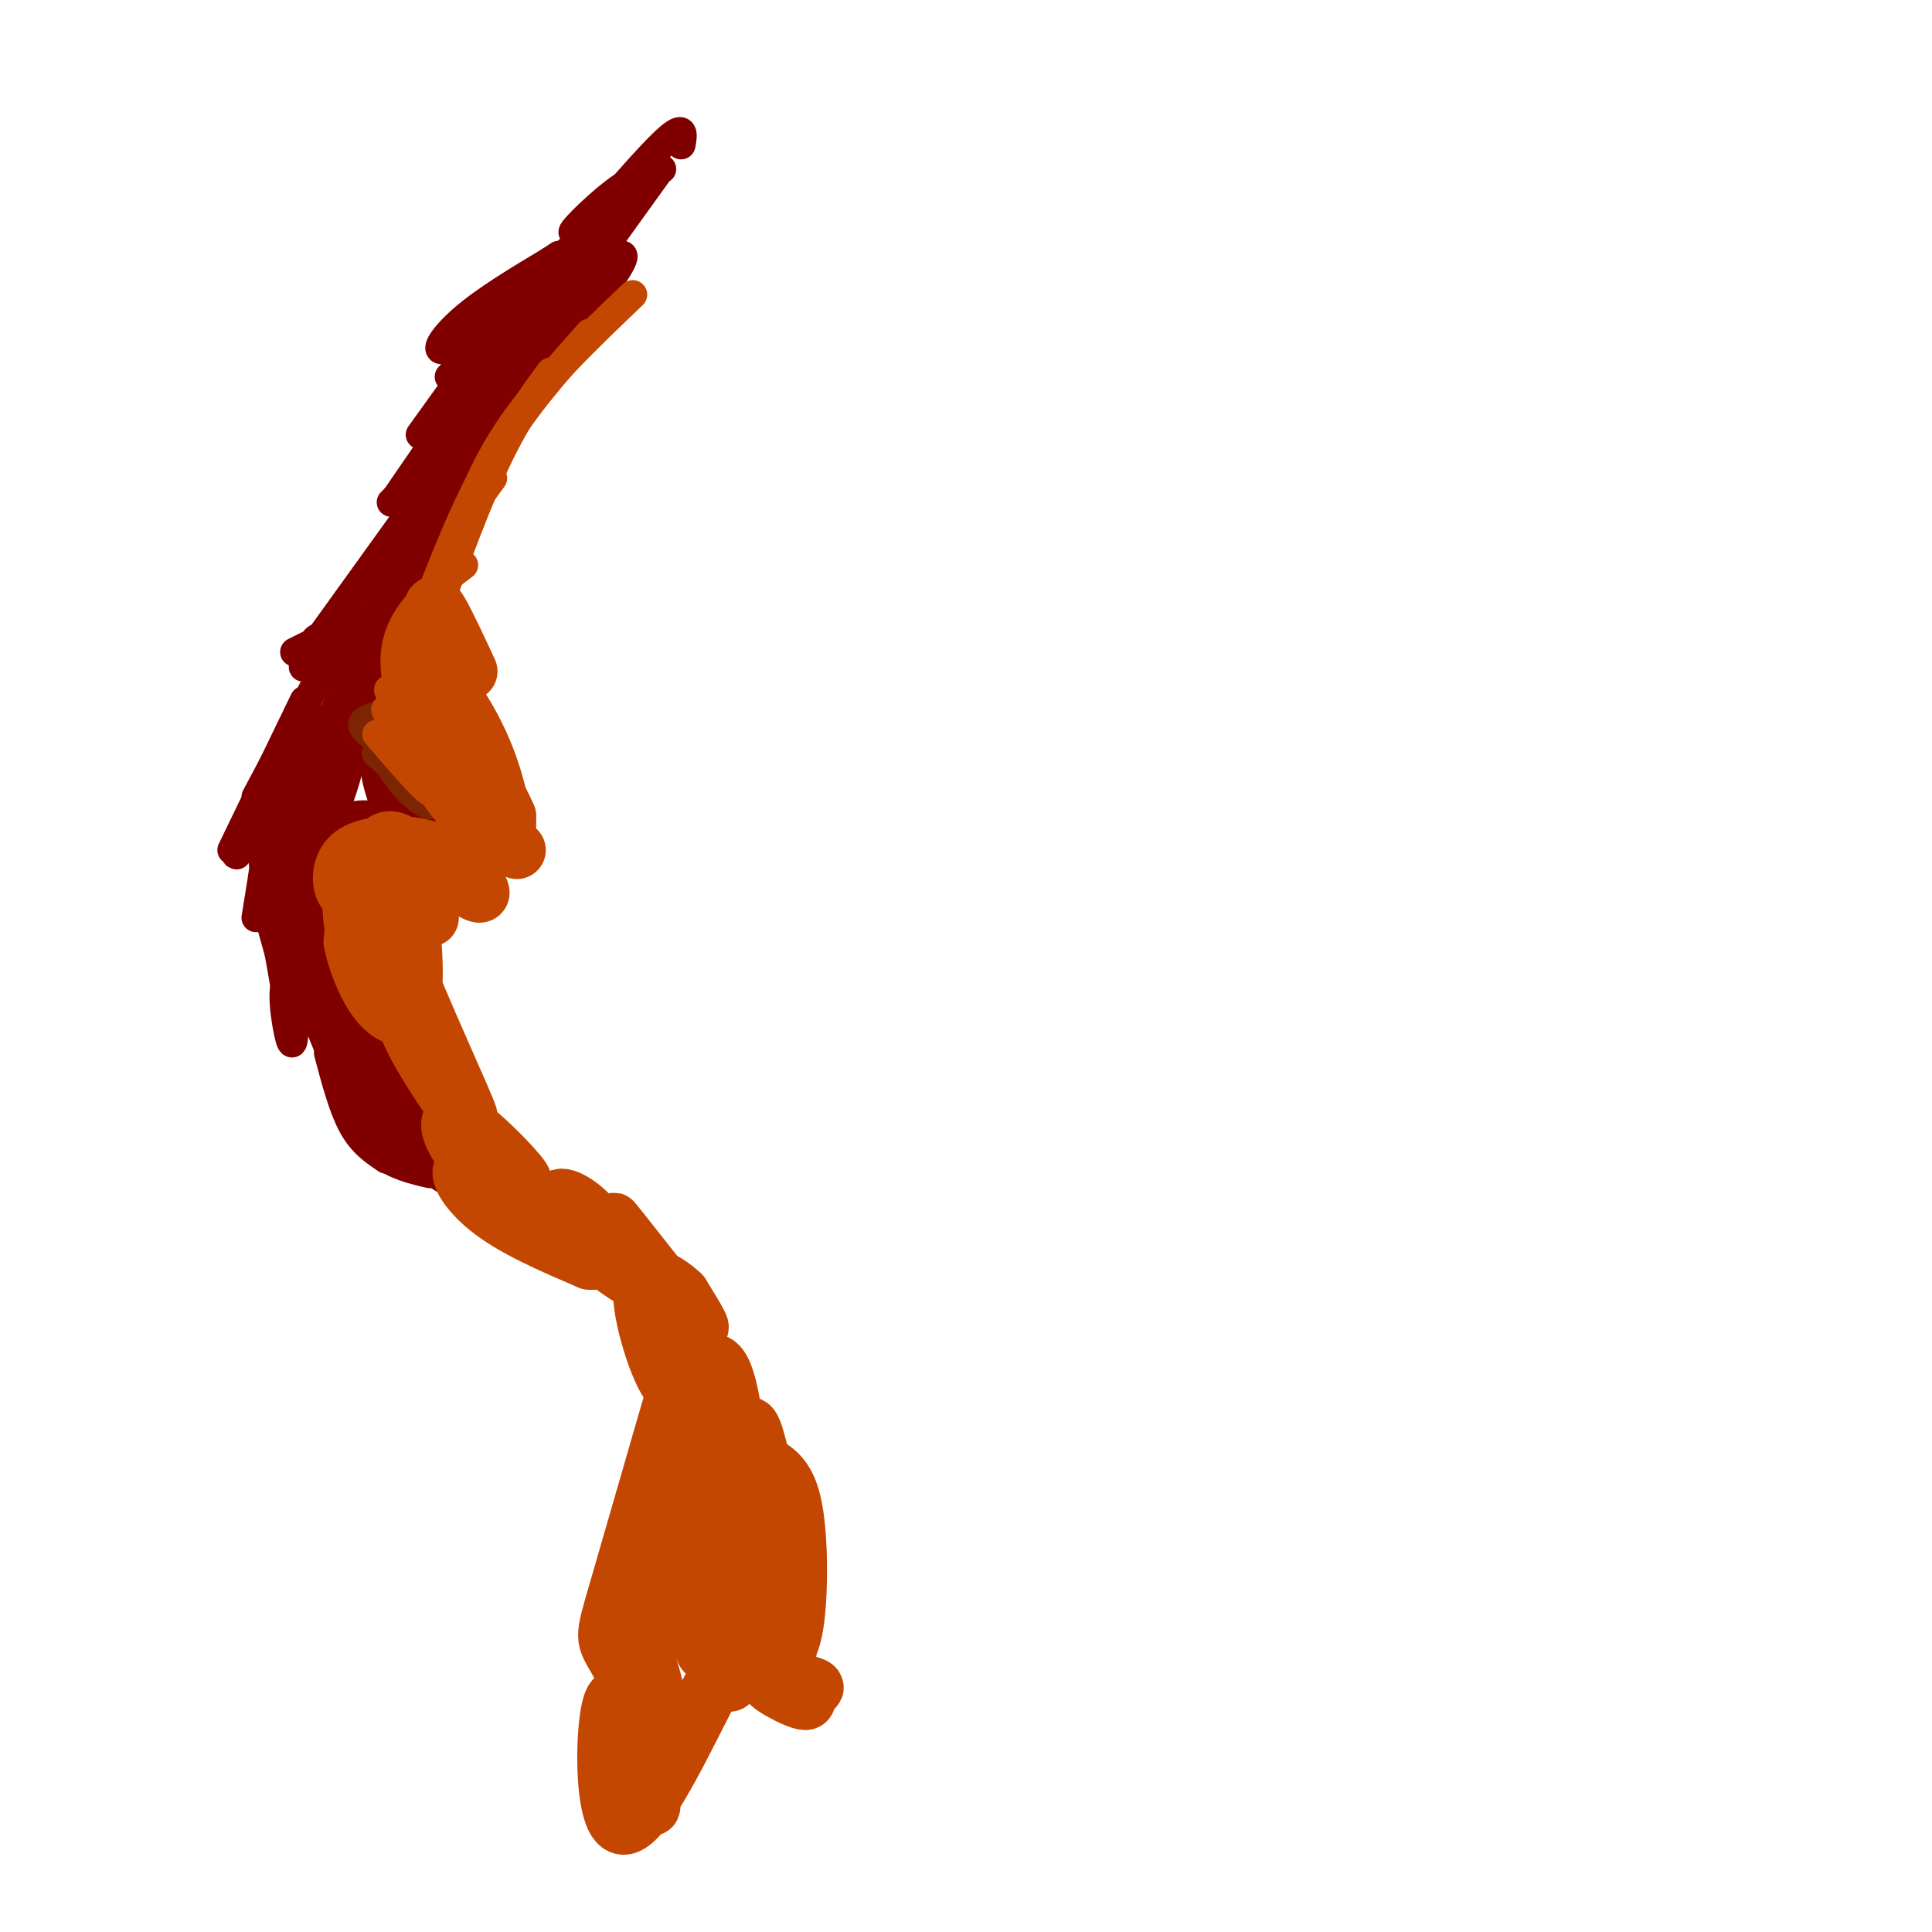 <svg viewBox='0 0 400 400' version='1.1' xmlns='http://www.w3.org/2000/svg' xmlns:xlink='http://www.w3.org/1999/xlink'><g fill='none' stroke='#800000' stroke-width='6' stroke-linecap='round' stroke-linejoin='round'><path d='M76,206c0.000,0.000 13.000,33.000 13,33'/><path d='M89,239c0.214,0.964 -5.750,-13.125 -7,-15c-1.250,-1.875 2.214,8.464 5,14c2.786,5.536 4.893,6.268 7,7'/><path d='M92,243c0.000,0.000 -8.000,-4.000 -8,-4'/><path d='M89,243c-3.583,-0.833 -7.167,-1.667 -10,-4c-2.833,-2.333 -4.917,-6.167 -7,-10'/><path d='M80,240c-2.500,-1.667 -5.000,-3.333 -7,-7c-2.000,-3.667 -3.500,-9.333 -5,-15'/><path d='M74,231c-4.636,-11.107 -9.273,-22.214 -8,-19c1.273,3.214 8.455,20.748 10,22c1.545,1.252 -2.545,-13.778 -5,-21c-2.455,-7.222 -3.273,-6.635 -2,-2c1.273,4.635 4.636,13.317 8,22'/><path d='M77,233c-1.202,-3.547 -8.206,-23.415 -7,-22c1.206,1.415 10.622,24.111 11,24c0.378,-0.111 -8.283,-23.030 -9,-25c-0.717,-1.970 6.509,17.009 9,23c2.491,5.991 0.245,-1.004 -2,-8'/><path d='M79,225c-2.559,-6.143 -7.955,-17.502 -10,-19c-2.045,-1.498 -0.739,6.864 1,12c1.739,5.136 3.909,7.047 2,2c-1.909,-5.047 -7.899,-17.051 -7,-16c0.899,1.051 8.685,15.157 11,19c2.315,3.843 -0.843,-2.579 -4,-9'/><path d='M72,214c-2.592,-5.283 -7.073,-13.990 -7,-13c0.073,0.990 4.700,11.678 4,12c-0.700,0.322 -6.727,-9.721 -9,-10c-2.273,-0.279 -0.792,9.206 0,12c0.792,2.794 0.896,-1.103 1,-5'/><path d='M61,210c-1.000,-5.167 -4.000,-15.583 -7,-26'/><path d='M60,210c0.000,0.000 -7.000,-40.000 -7,-40'/><path d='M53,190c1.644,-10.022 3.289,-20.044 2,-21c-1.289,-0.956 -5.511,7.156 -6,8c-0.489,0.844 2.756,-5.578 6,-12'/><path d='M55,165c1.333,-2.667 1.667,-3.333 2,-4'/><path d='M48,176c0.000,0.000 15.000,-31.000 15,-31'/><path d='M53,165c8.933,-16.711 17.867,-33.422 19,-37c1.133,-3.578 -5.533,5.978 -8,9c-2.467,3.022 -0.733,-0.489 1,-4'/><path d='M65,133c0.333,-0.833 0.667,-0.917 1,-1'/><path d='M61,135c0.000,0.000 8.000,-4.000 8,-4'/><path d='M67,131c0.000,0.000 18.000,-25.000 18,-25'/><path d='M76,119c8.083,-11.250 16.167,-22.500 17,-25c0.833,-2.500 -5.583,3.750 -12,10'/><path d='M82,103c0.000,0.000 11.000,-16.000 11,-16'/><path d='M87,90c0.000,0.000 18.000,-25.000 18,-25'/><path d='M93,78c8.018,-7.464 16.036,-14.929 15,-15c-1.036,-0.071 -11.125,7.250 -15,9c-3.875,1.750 -1.536,-2.071 3,-6c4.536,-3.929 11.268,-7.964 18,-12'/><path d='M114,54c3.000,-2.000 1.500,-1.000 0,0'/><path d='M109,60c10.298,-9.565 20.595,-19.131 21,-20c0.405,-0.869 -9.083,6.958 -11,8c-1.917,1.042 3.738,-4.702 8,-8c4.262,-3.298 7.131,-4.149 10,-5'/><path d='M141,30c0.444,-2.400 0.889,-4.800 -4,0c-4.889,4.800 -15.111,16.800 -17,20c-1.889,3.200 4.556,-2.400 11,-8'/><path d='M136,36c-15.583,21.667 -31.167,43.333 -36,50c-4.833,6.667 1.083,-1.667 7,-10'/><path d='M113,66c10.230,-14.389 20.459,-28.778 14,-18c-6.459,10.778 -29.608,46.724 -34,53c-4.392,6.276 9.971,-17.118 20,-31c10.029,-13.882 15.722,-18.252 16,-17c0.278,1.252 -4.861,8.126 -10,15'/><path d='M119,68c-8.233,11.853 -23.817,33.985 -30,41c-6.183,7.015 -2.967,-1.089 8,-18c10.967,-16.911 29.683,-42.630 27,-39c-2.683,3.630 -26.767,36.609 -31,41c-4.233,4.391 11.383,-19.804 27,-44'/><path d='M120,49c-2.369,4.186 -21.793,36.650 -33,56c-11.207,19.350 -14.199,25.585 -4,9c10.199,-16.585 33.589,-55.992 31,-50c-2.589,5.992 -31.159,57.382 -38,68c-6.841,10.618 8.045,-19.538 18,-37c9.955,-17.462 14.977,-22.231 20,-27'/><path d='M114,68c-6.701,13.791 -33.453,61.770 -42,76c-8.547,14.230 1.111,-5.289 11,-24c9.889,-18.711 20.009,-36.615 15,-25c-5.009,11.615 -25.145,52.747 -31,63c-5.855,10.253 2.573,-10.374 11,-31'/><path d='M78,127c4.530,-11.785 10.355,-25.746 8,-16c-2.355,9.746 -12.889,43.200 -13,45c-0.111,1.800 10.201,-28.054 12,-34c1.799,-5.946 -4.915,12.015 -7,24c-2.085,11.985 0.457,17.992 3,24'/><path d='M81,170c0.833,3.667 1.417,0.833 2,-2'/><path d='M77,153c2.750,5.417 5.500,10.833 9,14c3.500,3.167 7.750,4.083 12,5'/><path d='M94,173c2.800,3.533 5.600,7.067 3,6c-2.600,-1.067 -10.600,-6.733 -16,-9c-5.400,-2.267 -8.200,-1.133 -11,0'/><path d='M70,170c0.167,0.167 6.083,0.583 12,1'/><path d='M90,170c-5.310,-0.101 -10.619,-0.202 -14,0c-3.381,0.202 -4.833,0.708 -8,4c-3.167,3.292 -8.048,9.369 -10,13c-1.952,3.631 -0.976,4.815 0,6'/><path d='M74,172c-1.067,-0.511 -2.133,-1.022 -4,3c-1.867,4.022 -4.533,12.578 -5,19c-0.467,6.422 1.267,10.711 3,15'/><path d='M69,207c-1.917,-3.750 -3.833,-7.500 -4,-13c-0.167,-5.500 1.417,-12.750 3,-20'/><path d='M68,171c-3.815,5.250 -7.630,10.501 -7,18c0.630,7.499 5.705,17.247 5,15c-0.705,-2.247 -7.190,-16.490 -7,-29c0.190,-12.510 7.054,-23.289 9,-25c1.946,-1.711 -1.027,5.644 -4,13'/><path d='M64,163c-1.537,7.464 -3.381,19.624 -2,15c1.381,-4.624 5.986,-26.032 6,-29c0.014,-2.968 -4.563,12.503 -7,21c-2.437,8.497 -2.733,10.018 0,4c2.733,-6.018 8.495,-19.577 10,-21c1.505,-1.423 -1.248,9.288 -4,20'/><path d='M67,173c0.976,-0.917 5.417,-13.208 5,-14c-0.417,-0.792 -5.690,9.917 -7,13c-1.310,3.083 1.345,-1.458 4,-6'/></g>
<g fill='none' stroke='#7D2502' stroke-width='6' stroke-linecap='round' stroke-linejoin='round'><path d='M78,154c2.177,3.727 4.354,7.455 7,10c2.646,2.545 5.761,3.909 3,1c-2.761,-2.909 -11.397,-10.091 -10,-9c1.397,1.091 12.828,10.455 17,13c4.172,2.545 1.086,-1.727 -2,-6'/><path d='M93,163c-3.512,-2.976 -11.292,-7.417 -15,-10c-3.708,-2.583 -3.345,-3.310 -2,-4c1.345,-0.690 3.673,-1.345 6,-2'/></g>
<g fill='none' stroke='#C34701' stroke-width='6' stroke-linecap='round' stroke-linejoin='round'><path d='M78,152c6.220,7.232 12.440,14.464 11,11c-1.440,-3.464 -10.542,-17.625 -9,-16c1.542,1.625 13.726,19.036 17,23c3.274,3.964 -2.363,-5.518 -8,-15'/><path d='M89,155c-4.150,-6.563 -10.525,-15.470 -8,-11c2.525,4.470 13.949,22.319 14,23c0.051,0.681 -11.271,-15.805 -13,-27c-1.729,-11.195 6.136,-17.097 14,-23'/><path d='M88,147c1.333,-11.500 2.667,-23.000 5,-31c2.333,-8.000 5.667,-12.500 9,-17'/><path d='M87,136c5.250,-14.583 10.500,-29.167 15,-39c4.500,-9.833 8.250,-14.917 12,-20'/><path d='M93,116c3.333,-9.417 6.667,-18.833 13,-28c6.333,-9.167 15.667,-18.083 25,-27'/><path d='M122,69c-7.083,8.000 -14.167,16.000 -20,26c-5.833,10.000 -10.417,22.000 -15,34'/><path d='M83,140c0.000,0.000 -1.000,2.000 -1,2'/></g>
<g fill='none' stroke='#C34701' stroke-width='12' stroke-linecap='round' stroke-linejoin='round'><path d='M97,139c-4.275,-9.202 -8.551,-18.405 -7,-11c1.551,7.405 8.927,31.416 12,39c3.073,7.584 1.843,-1.261 -1,-9c-2.843,-7.739 -7.298,-14.373 -10,-17c-2.702,-2.627 -3.651,-1.246 -1,6c2.651,7.246 8.900,20.356 12,25c3.100,4.644 3.050,0.822 3,-3'/><path d='M105,169c-2.094,-4.994 -8.830,-15.979 -12,-20c-3.170,-4.021 -2.773,-1.077 -3,1c-0.227,2.077 -1.076,3.288 1,8c2.076,4.712 7.077,12.925 9,14c1.923,1.075 0.767,-4.988 -2,-10c-2.767,-5.012 -7.144,-8.972 -10,-11c-2.856,-2.028 -4.192,-2.123 -2,2c2.192,4.123 7.912,12.464 12,17c4.088,4.536 6.544,5.268 9,6'/><path d='M89,190c-1.863,-3.888 -3.726,-7.777 -7,-10c-3.274,-2.223 -7.960,-2.781 -9,-1c-1.040,1.781 1.566,5.903 3,5c1.434,-0.903 1.695,-6.829 3,-9c1.305,-2.171 3.652,-0.585 6,1'/><path d='M85,176c4.306,2.565 12.070,8.476 14,9c1.930,0.524 -1.973,-4.340 -6,-7c-4.027,-2.660 -8.179,-3.116 -12,-3c-3.821,0.116 -7.313,0.804 -9,3c-1.687,2.196 -1.570,5.899 0,7c1.570,1.101 4.591,-0.400 5,-2c0.409,-1.600 -1.796,-3.300 -4,-5'/><path d='M73,178c-0.333,2.438 0.834,11.032 2,16c1.166,4.968 2.332,6.311 4,7c1.668,0.689 3.840,0.726 3,-4c-0.840,-4.726 -4.691,-14.215 -7,-15c-2.309,-0.785 -3.077,7.135 -1,13c2.077,5.865 7.000,9.675 8,8c1.000,-1.675 -1.923,-8.836 -4,-12c-2.077,-3.164 -3.308,-2.333 -4,-1c-0.692,1.333 -0.846,3.166 -1,5'/><path d='M73,195c0.556,3.162 2.448,8.566 5,12c2.552,3.434 5.766,4.899 7,1c1.234,-3.899 0.487,-13.160 0,-17c-0.487,-3.840 -0.714,-2.257 -2,-2c-1.286,0.257 -3.632,-0.812 0,9c3.632,9.812 13.242,30.506 14,33c0.758,2.494 -7.334,-13.213 -11,-19c-3.666,-5.787 -2.904,-1.653 0,4c2.904,5.653 7.952,12.827 13,20'/><path d='M99,236c4.814,5.740 10.351,10.090 9,8c-1.351,-2.090 -9.588,-10.618 -13,-12c-3.412,-1.382 -2.000,4.384 4,10c6.000,5.616 16.588,11.083 16,10c-0.588,-1.083 -12.351,-8.715 -17,-10c-4.649,-1.285 -2.186,3.776 3,8c5.186,4.224 13.093,7.612 21,11'/><path d='M122,261c4.199,0.571 4.195,-3.500 2,-7c-2.195,-3.500 -6.583,-6.429 -8,-6c-1.417,0.429 0.137,4.214 5,9c4.863,4.786 13.035,10.571 13,8c-0.035,-2.571 -8.279,-13.500 -7,-12c1.279,1.500 12.080,15.429 16,20c3.920,4.571 0.960,-0.214 -2,-5'/><path d='M141,268c-2.421,-2.344 -7.473,-5.703 -8,-1c-0.527,4.703 3.473,17.467 6,20c2.527,2.533 3.583,-5.164 3,-11c-0.583,-5.836 -2.806,-9.812 -3,-6c-0.194,3.812 1.640,15.411 2,23c0.360,7.589 -0.754,11.168 -2,13c-1.246,1.832 -2.623,1.916 -4,2'/><path d='M135,308c0.908,-5.696 5.178,-20.937 4,-17c-1.178,3.937 -7.805,27.052 -11,38c-3.195,10.948 -2.960,9.728 0,15c2.960,5.272 8.643,17.035 9,14c0.357,-3.035 -4.612,-20.867 -6,-22c-1.388,-1.133 0.806,14.434 3,30'/><path d='M134,366c0.845,7.476 1.457,11.164 0,5c-1.457,-6.164 -4.981,-22.182 -7,-19c-2.019,3.182 -2.531,25.564 2,26c4.531,0.436 14.104,-21.075 19,-30c4.896,-8.925 5.113,-5.264 7,-3c1.887,2.264 5.443,3.132 9,4'/><path d='M164,349c3.022,0.786 6.076,0.750 4,0c-2.076,-0.750 -9.281,-2.213 -9,-1c0.281,1.213 8.048,5.101 8,4c-0.048,-1.101 -7.911,-7.193 -10,-9c-2.089,-1.807 1.595,0.670 4,0c2.405,-0.670 3.532,-4.488 4,-11c0.468,-6.512 0.277,-15.718 -1,-21c-1.277,-5.282 -3.638,-6.641 -6,-8'/><path d='M158,303c-1.266,2.676 -1.430,13.366 -1,21c0.430,7.634 1.454,12.212 3,16c1.546,3.788 3.614,6.786 3,-2c-0.614,-8.786 -3.909,-29.354 -6,-38c-2.091,-8.646 -2.977,-5.368 -4,8c-1.023,13.368 -2.183,36.825 -2,40c0.183,3.175 1.709,-13.932 2,-28c0.291,-14.068 -0.652,-25.095 -3,-23c-2.348,2.095 -6.099,17.313 -7,27c-0.901,9.687 1.050,13.844 3,18'/><path d='M146,342c1.443,1.182 3.552,-4.864 5,-11c1.448,-6.136 2.236,-12.362 2,-22c-0.236,-9.638 -1.496,-22.686 -4,-26c-2.504,-3.314 -6.251,3.108 -9,15c-2.749,11.892 -4.500,29.255 -5,35c-0.500,5.745 0.250,-0.127 1,-6'/></g>
</svg>